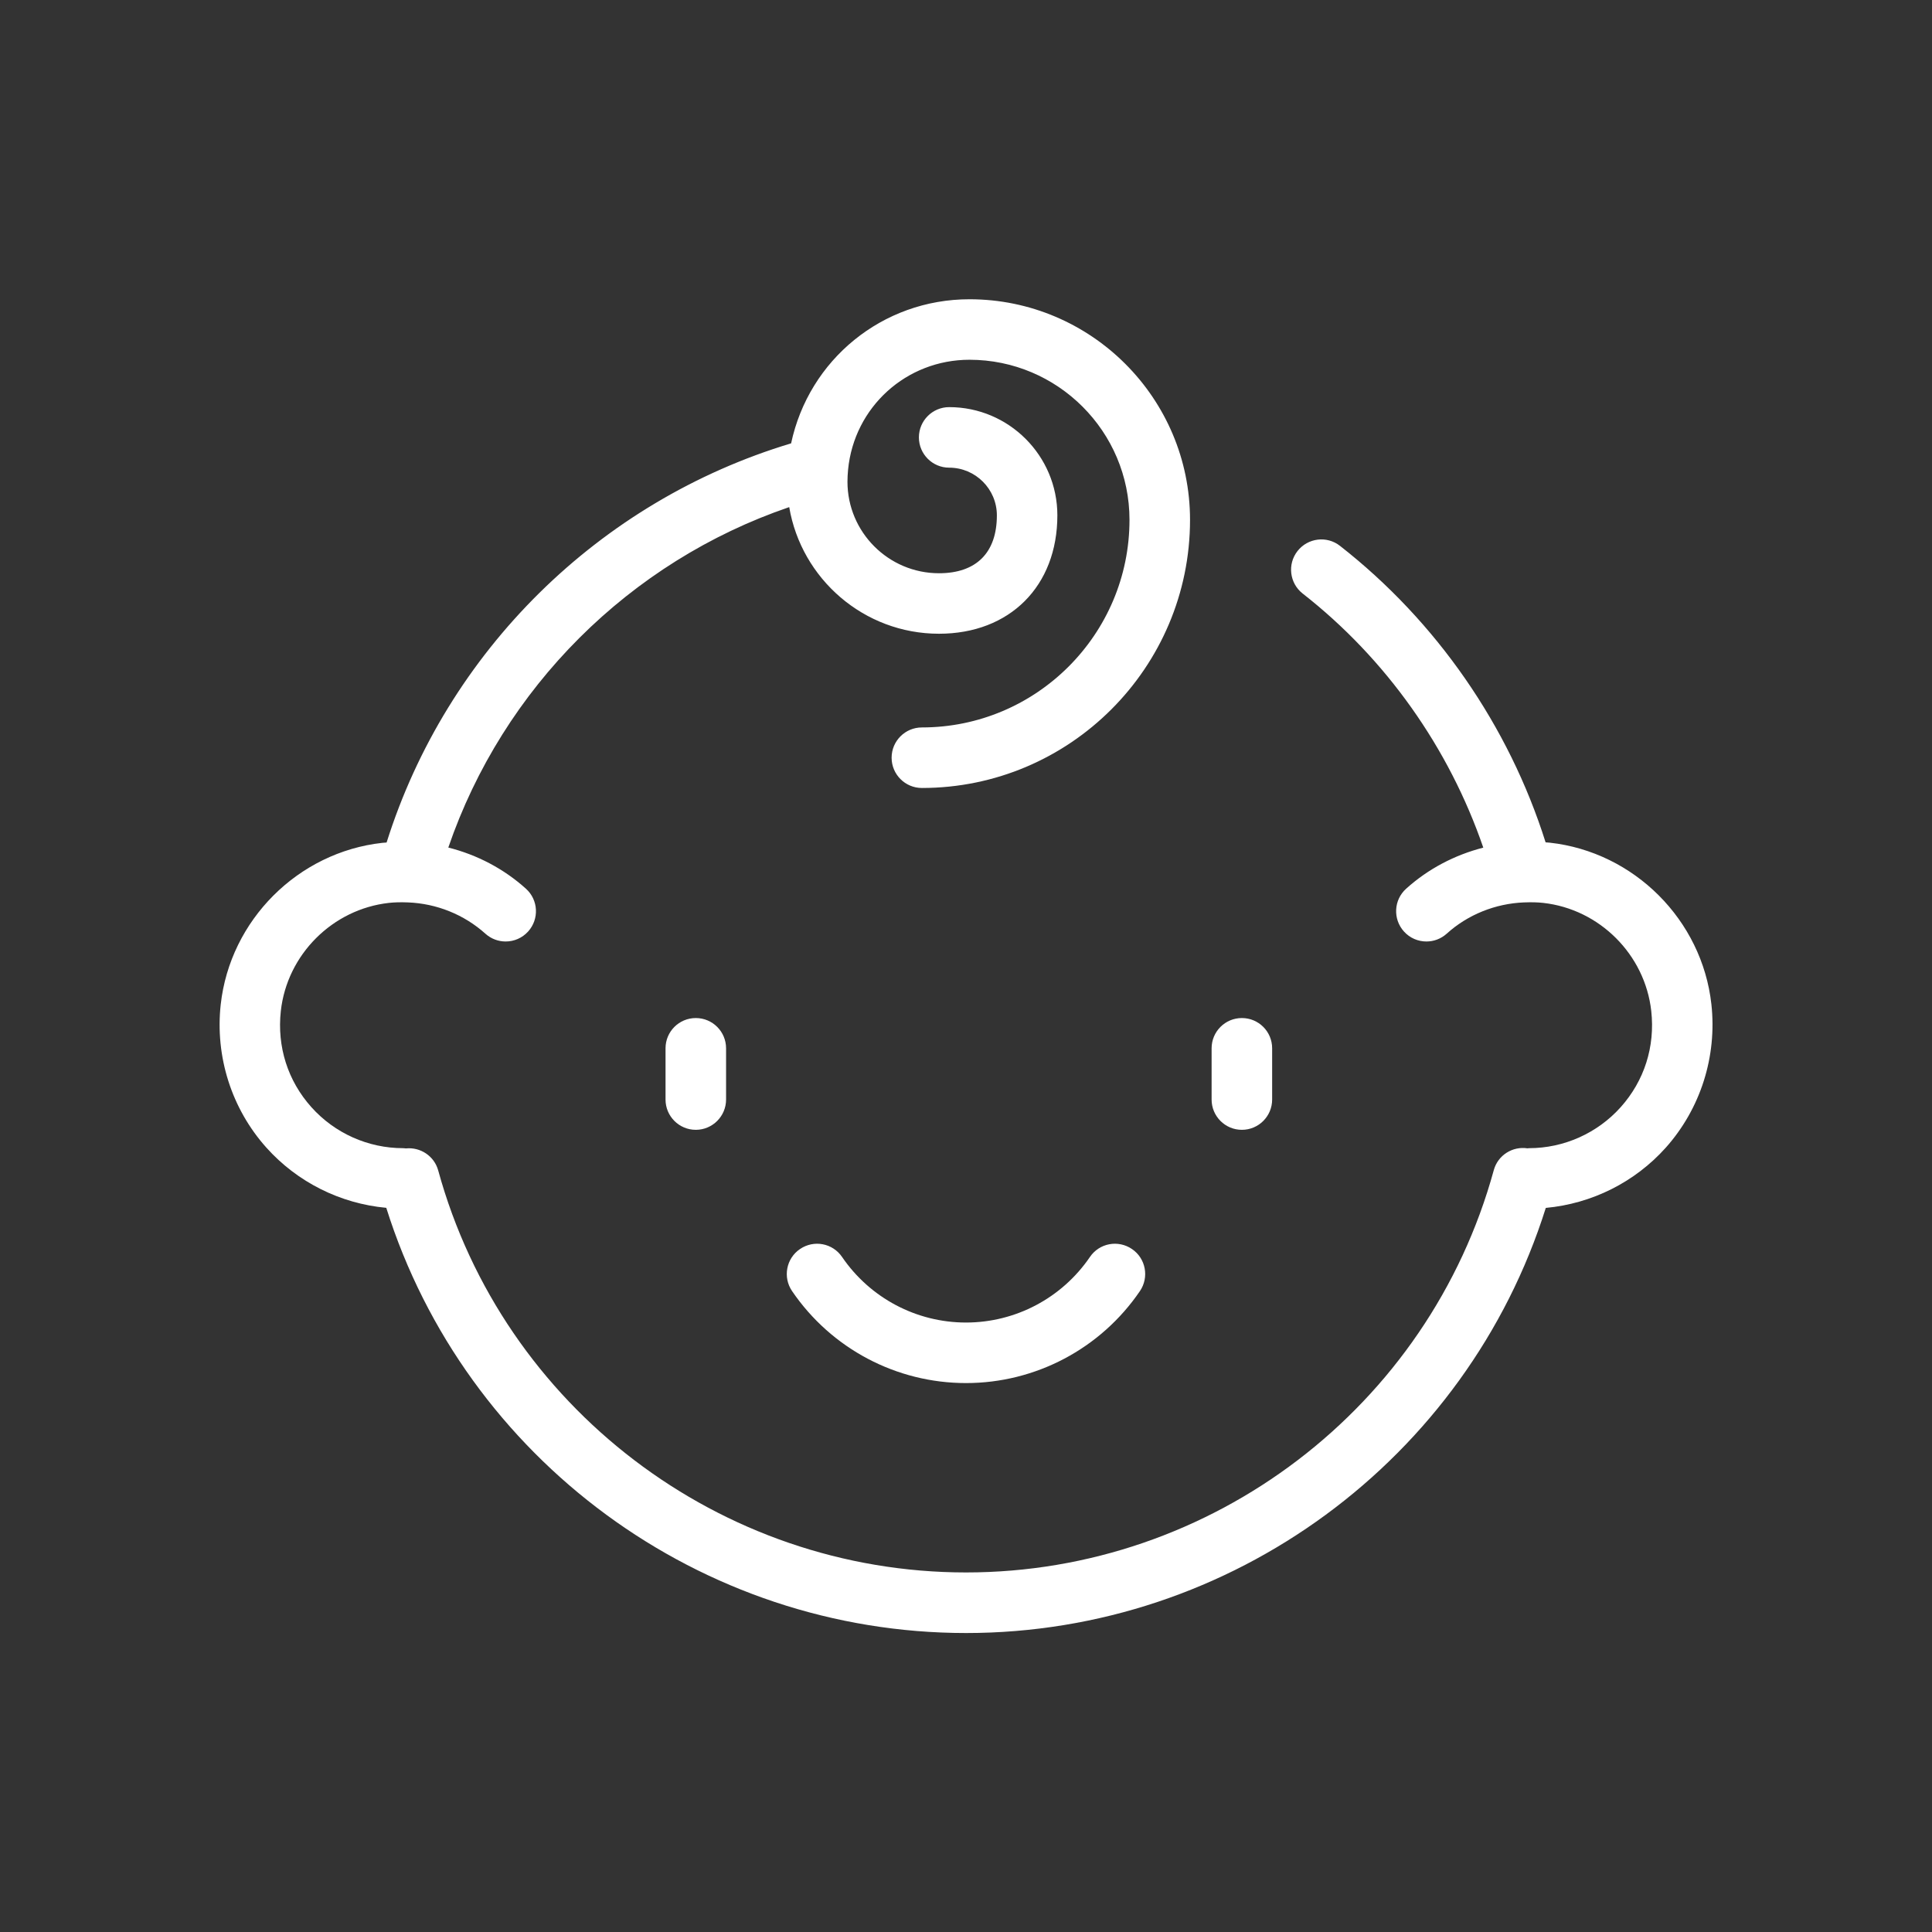 <?xml version="1.0" encoding="utf-8"?>
<!-- Generator: Adobe Illustrator 16.0.0, SVG Export Plug-In . SVG Version: 6.00 Build 0)  -->
<!DOCTYPE svg PUBLIC "-//W3C//DTD SVG 1.1//EN" "http://www.w3.org/Graphics/SVG/1.1/DTD/svg11.dtd">
<svg version="1.1" id="レイヤー_1" xmlns="http://www.w3.org/2000/svg" xmlns:xlink="http://www.w3.org/1999/xlink" x="0px"
	 y="0px" width="48px" height="48px" viewBox="0 0 48 48" enable-background="new 0 0 48 48" xml:space="preserve">
<rect x="0" y="0" width="48" height="48" fill="#333333" stroke="none"/>
<g>
	<path fill="#FFFFFF" d="M16.535,26.045v1.273c0,0.414,0.336,0.752,0.752,0.752c0.415,0,0.752-0.338,0.752-0.752v-1.273
		c0-0.416-0.337-0.752-0.752-0.752C16.871,25.293,16.535,25.629,16.535,26.045z"/>
	<path fill="#FFFFFF" d="M30.854,28.07c0.416,0,0.752-0.338,0.752-0.752v-1.273c0-0.416-0.336-0.752-0.752-0.752
		c-0.415,0-0.752,0.336-0.752,0.752v1.273C30.102,27.732,30.438,28.07,30.854,28.07z"/>
	<path fill="#FFFFFF" d="M42.519,24.951c-0.231-2.095-1.92-3.783-4.015-4.015c-0.034-0.004-0.069-0.005-0.104-0.008
		c-0.913-2.894-2.712-5.493-5.108-7.366c-0.327-0.257-0.8-0.198-1.056,0.129s-0.198,0.8,0.129,1.056
		c2.069,1.617,3.637,3.837,4.487,6.312c-0.709,0.182-1.37,0.527-1.917,1.021c-0.309,0.277-0.333,0.753-0.055,1.062
		c0.148,0.165,0.353,0.249,0.559,0.249c0.18,0,0.359-0.064,0.503-0.193c0.524-0.474,1.207-0.749,1.922-0.778
		c0.001,0,0.001,0,0.002,0h0.007c0.181-0.007,0.329-0.003,0.466,0.012c1.401,0.155,2.53,1.284,2.686,2.686
		c0.098,0.886-0.172,1.733-0.76,2.39c-0.579,0.646-1.409,1.018-2.277,1.018c-0.013,0-0.025,0.002-0.038,0.004
		c-0.371-0.057-0.735,0.17-0.837,0.541c-1.613,5.887-7.005,9.996-13.112,9.996c-6.106,0-11.499-4.107-13.114-9.988
		c-0.099-0.359-0.443-0.584-0.804-0.547c-0.023-0.002-0.046-0.006-0.07-0.006c-0.867,0-1.697-0.371-2.276-1.018
		c-0.588-0.656-0.857-1.504-0.76-2.39c0.155-1.401,1.284-2.53,2.686-2.686c0.137-0.015,0.286-0.019,0.469-0.012
		c0.717,0.027,1.401,0.304,1.928,0.778c0.144,0.129,0.323,0.193,0.503,0.193c0.206,0,0.41-0.084,0.559-0.249
		c0.278-0.309,0.254-0.784-0.055-1.062c-0.55-0.496-1.215-0.843-1.929-1.023c1.359-3.966,4.504-7.104,8.47-8.458
		c0.302,1.782,1.854,3.146,3.721,3.146c1.759,0,2.941-1.183,2.941-2.942c0-1.482-1.206-2.688-2.688-2.688
		c-0.415,0-0.752,0.337-0.752,0.752s0.337,0.752,0.752,0.752c0.653,0,1.185,0.531,1.185,1.185c0,0.928-0.511,1.438-1.438,1.438
		c-1.255,0-2.274-1.021-2.274-2.274c0-0.1,0.006-0.198,0.015-0.296c0-0.001,0-0.001,0-0.001c0.151-1.559,1.448-2.733,3.016-2.733
		c2.193,0,3.976,1.783,3.976,3.977c0,2.844-2.313,5.158-5.158,5.158c-0.415,0-0.752,0.337-0.752,0.752s0.337,0.752,0.752,0.752
		c3.673,0,6.662-2.989,6.662-6.662c0-3.022-2.458-5.48-5.48-5.48c-2.17,0-3.99,1.507-4.431,3.58
		c-4.772,1.435-8.554,5.167-10.05,9.917c-0.035,0.003-0.071,0.004-0.105,0.008c-2.095,0.231-3.784,1.92-4.016,4.015
		c-0.143,1.297,0.271,2.594,1.134,3.557c0.771,0.861,1.839,1.391,2.979,1.496c1.965,6.248,7.81,10.564,14.406,10.564
		c6.594,0,12.436-4.316,14.402-10.562c1.142-0.105,2.212-0.637,2.982-1.498C42.249,27.545,42.662,26.248,42.519,24.951z"/>
	<path fill="#FFFFFF" d="M27.079,31.229c-0.696,1.02-1.847,1.629-3.079,1.629c-1.232,0-2.383-0.609-3.079-1.629
		c-0.234-0.344-0.701-0.432-1.045-0.197c-0.343,0.232-0.432,0.701-0.197,1.045c0.976,1.432,2.592,2.285,4.321,2.285
		c1.729,0,3.345-0.854,4.321-2.285c0.234-0.344,0.146-0.812-0.197-1.045C27.78,30.797,27.312,30.885,27.079,31.229z"/>
</g>
</svg>
